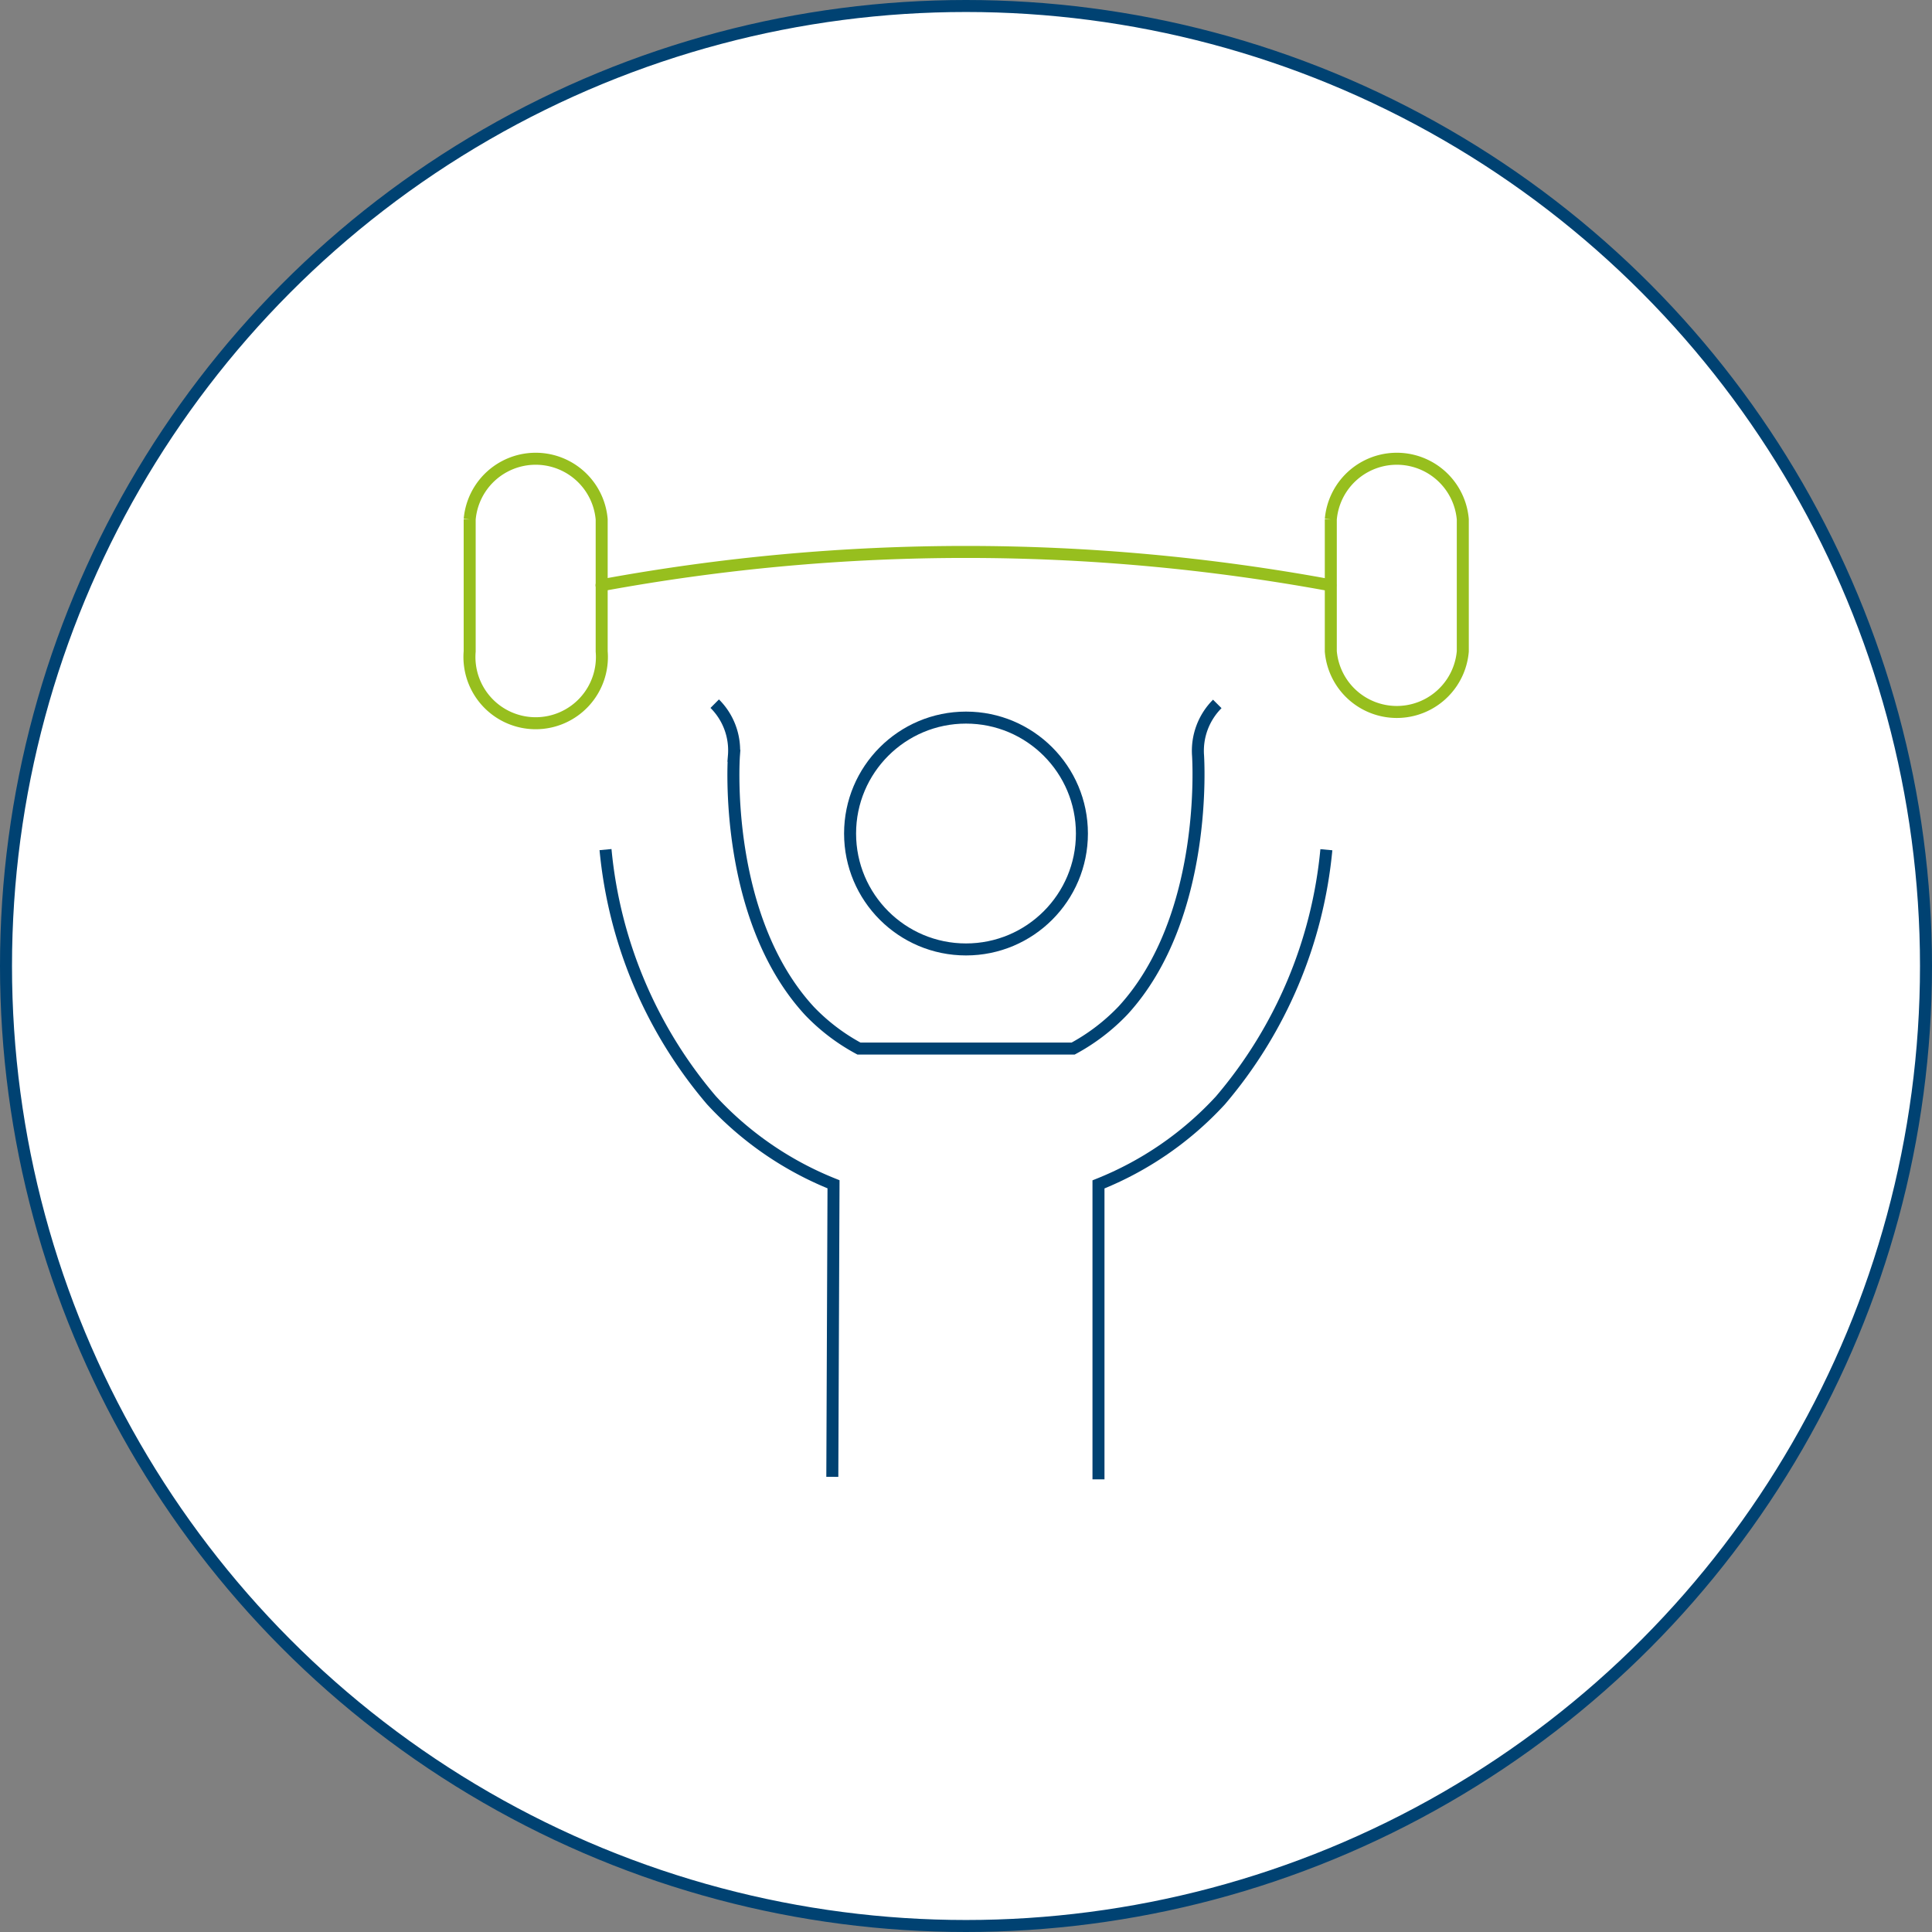 <svg id="Layer_1" data-name="Layer 1" xmlns="http://www.w3.org/2000/svg" viewBox="0 0 161 161"><rect x="0" y="0" width="161" height="161" fill="#808080" stroke="none"/><defs><style>.cls-1{fill:#fff;}.cls-2,.cls-3{fill:none;stroke-miterlimit:10;}.cls-2{stroke:#004272;}.cls-3{stroke:#97bf1e;stroke-linecap:round;}</style></defs><circle class="cls-1" cx="80.5" cy="80.5" r="80"/><circle class="cls-2" cx="80.5" cy="80.5" r="80"/><path class="cls-3" d="M110.86,48.77a167.52,167.52,0,0,0-60.73,0"/><path class="cls-3" d="M121.9,54.28a5.52,5.52,0,0,1-11,0v-11a5.52,5.52,0,0,1,11,0Z"/><path class="cls-3" d="M50.14,54.28a5.52,5.52,0,1,1-11,0v-11a5.52,5.52,0,0,1,11,0Z"/><path class="cls-2" d="M101.44,58.66A5.53,5.53,0,0,0,99.84,63c0,.13.9,13.41-6.25,21.2a16.72,16.72,0,0,1-4.16,3.18H71.58a16.57,16.57,0,0,1-4.12-3.13c-7.2-7.81-6.32-21-6.3-21.27a5.49,5.49,0,0,0-1.6-4.34"/><path class="cls-2" d="M91.54,123.28V98.7a27.79,27.79,0,0,0,10.16-7,37.62,37.62,0,0,0,8.83-20.89"/><path class="cls-2" d="M50.46,70.8a37.59,37.59,0,0,0,8.83,20.89,27.87,27.87,0,0,0,10.17,7l-.1,24.38"/><circle class="cls-2" cx="80.5" cy="69.46" r="9.66"/></svg>